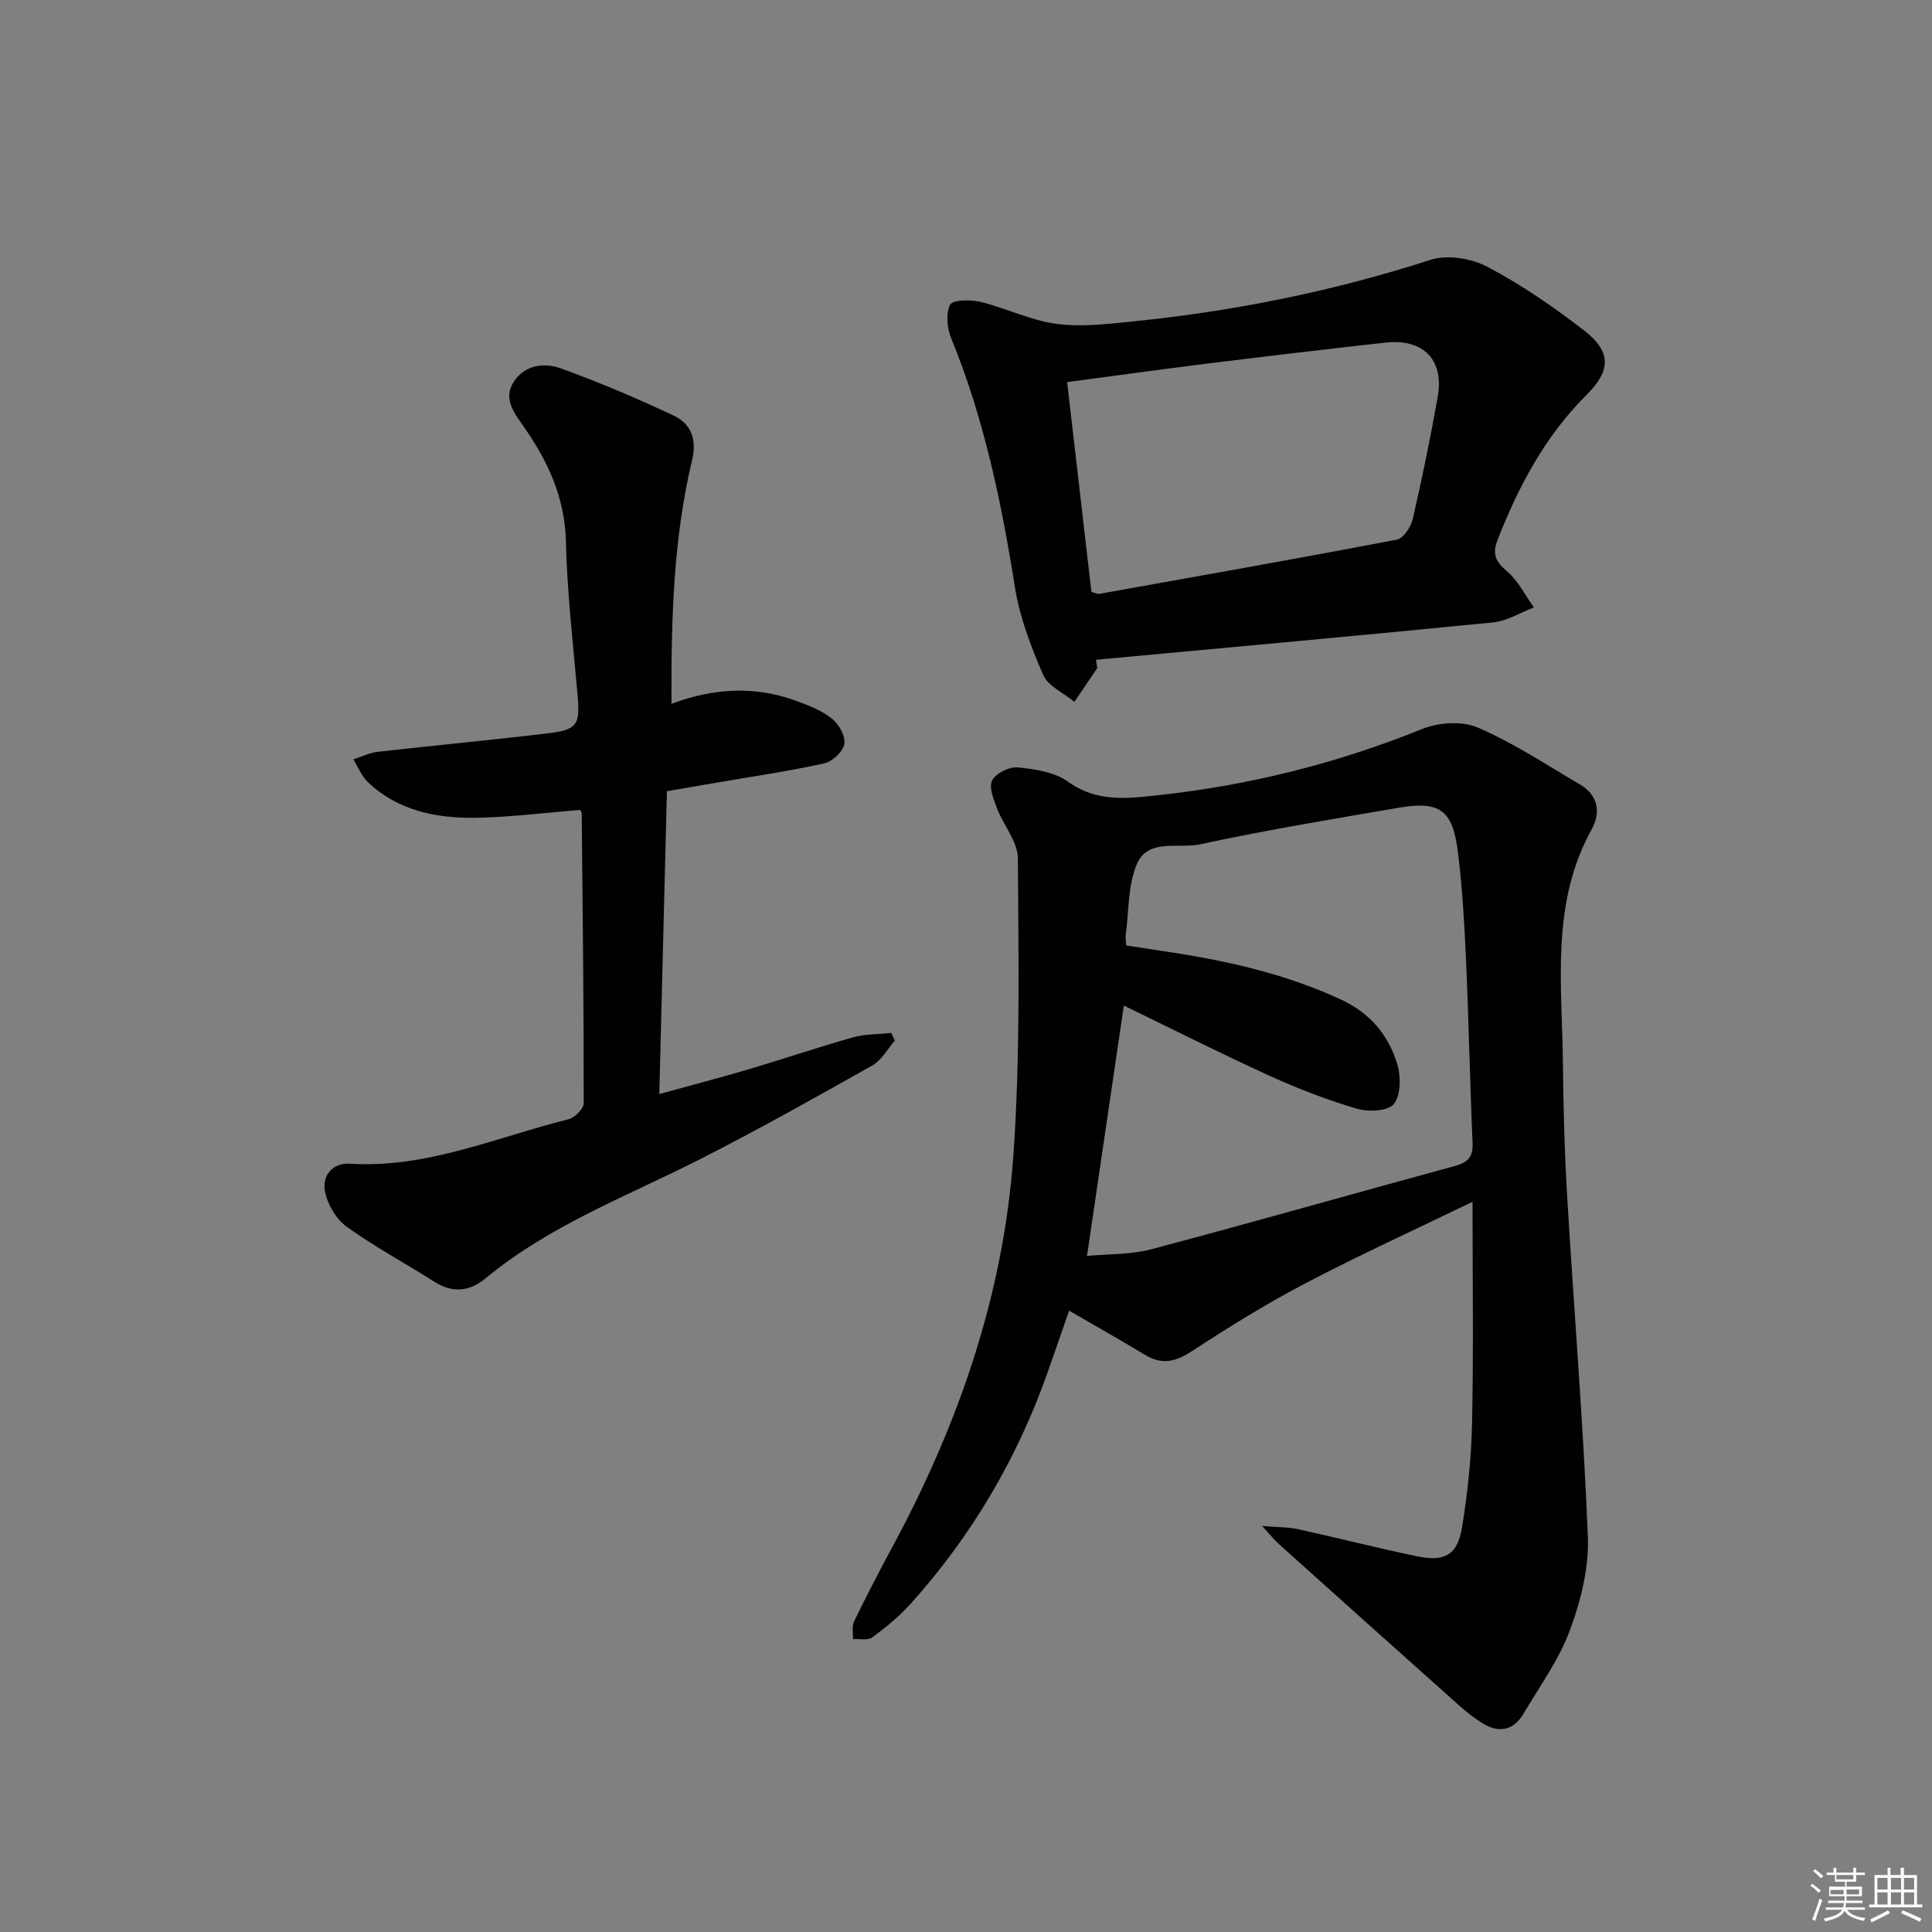 <svg enable-background="new 0 0 400 400" viewBox="0 0 400 400" xmlns="http://www.w3.org/2000/svg"><rect x="0" y="0" width="400" height="400" fill="#808080" stroke="none"/><g fill="#010100"><path d="m261.31 315.94c3.4.28 5.44.22 7.37.65 8.26 1.81 16.45 3.91 24.73 5.63 5.72 1.19 8.36-.29 9.29-5.99 1.17-7.18 1.93-14.49 2.08-21.76.31-15.12.09-30.24.09-45.65-11.88 5.76-23.45 11.03-34.7 16.93-8.07 4.22-15.83 9.06-23.47 14.04-3.34 2.17-6.16 2.83-9.62.73-5.1-3.08-10.29-6.01-15.73-9.16-1.48 4.24-2.93 8.43-4.39 12.61-6.31 17.94-15.78 34.03-28.5 48.16-2.32 2.57-5.06 4.82-7.86 6.87-.93.68-2.65.27-4.01.36.06-1.24-.25-2.66.25-3.69 2.54-5.23 5.22-10.4 7.98-15.51 13.62-25.27 22.92-52.04 24.97-80.71 1.47-20.51 1.07-41.16.95-61.75-.02-3.45-2.99-6.84-4.33-10.36-.71-1.86-1.72-4.41-.98-5.79.79-1.48 3.57-2.84 5.31-2.67 3.55.36 7.59.96 10.36 2.95 5.89 4.24 12.04 3.53 18.46 2.84 18.93-2.05 37.19-6.58 54.88-13.74 3.4-1.38 8.3-1.7 11.55-.29 7.41 3.21 14.26 7.74 21.25 11.86 3.72 2.19 4.15 5.86 2.32 9.17-8.53 15.36-6.15 31.99-5.98 48.36.1 9.14.33 18.3.87 27.42 1.4 23.55 3.35 47.08 4.3 70.65.26 6.42-1.44 13.24-3.69 19.35-2.27 6.14-6.26 11.66-9.64 17.36-2.06 3.48-5.09 4.08-8.49 1.97-1.68-1.04-3.27-2.29-4.75-3.61-12.54-11.18-25.05-22.4-37.55-33.62-.81-.74-1.48-1.6-3.32-3.61zm-28.13-120.19c2.7.41 5.14.8 7.58 1.16 12.68 1.86 25.1 4.59 36.84 10.02 6.06 2.8 9.89 7.38 11.71 13.46.76 2.54.72 6.39-.74 8.19-1.2 1.48-5.29 1.67-7.67.96-6.18-1.83-12.25-4.17-18.12-6.84-10.21-4.66-20.24-9.73-30.1-14.51-2.52 17.12-5.02 34.11-7.63 51.84 4.29-.42 9.01-.24 13.38-1.4 20.99-5.57 41.88-11.54 62.83-17.24 2.73-.74 3.75-1.94 3.62-4.82-.55-12.45-.78-24.92-1.34-37.37-.34-7.62-.76-15.27-1.7-22.83-1.08-8.72-3.77-10.59-12.3-9.13-13.73 2.36-27.49 4.63-41.1 7.57-4.48.97-10.86-1.35-13.13 4.23-1.82 4.45-1.59 9.74-2.25 14.66-.05.48.05.98.12 2.05z"/><path d="m120.08 167.69c-7.29.58-14.52 1.52-21.75 1.62-8.11.11-15.95-1.5-22.15-7.36-1.32-1.25-2.03-3.14-3.02-4.74 1.67-.53 3.3-1.35 5.01-1.55 11.71-1.33 23.44-2.42 35.14-3.82 6.31-.76 6.8-1.76 6.26-8.01-.93-10.59-2.15-21.19-2.41-31.8-.23-9.16-3.81-16.71-8.86-23.89-1.95-2.78-4.15-5.65-1.94-9.07 2.33-3.6 6.35-4.04 9.85-2.77 7.9 2.88 15.69 6.16 23.29 9.76 3.55 1.68 4.83 4.88 3.79 9.22-3.93 16.42-4.33 33.17-4.27 50.44 8.71-3.27 17.2-3.74 25.66-.67 2.63.95 5.39 2.01 7.54 3.71 1.45 1.14 2.86 3.64 2.59 5.26-.26 1.58-2.48 3.66-4.17 4.03-7.44 1.64-15 2.74-22.51 4.03-3.25.56-6.5 1.12-10.05 1.73-.52 20.82-1.04 41.36-1.58 62.7 6.62-1.83 12.67-3.4 18.65-5.17 7.16-2.12 14.24-4.54 21.43-6.56 2.53-.71 5.29-.64 7.94-.92.25.53.5 1.06.75 1.59-1.54 1.75-2.76 4.07-4.68 5.15-11.83 6.66-23.67 13.32-35.77 19.46-15.1 7.65-31.08 13.66-44.34 24.64-3.26 2.7-6.79 3.08-10.58.66-6.02-3.85-12.37-7.23-18.15-11.4-2.18-1.57-3.96-4.64-4.47-7.31-.62-3.22 1.54-5.96 5.23-5.72 15.9 1 30.24-5.49 45.16-9.19 1.3-.32 3.18-2.18 3.18-3.33.02-19.99-.21-39.97-.41-59.96 0-.3-.28-.59-.36-.76z"/><path d="m227.18 138.32c-1.58 2.33-3.16 4.66-4.74 6.98-2.22-1.83-5.44-3.22-6.46-5.57-2.54-5.83-4.87-11.97-5.86-18.2-2.79-17.6-6.39-34.91-13.18-51.48-.86-2.09-1.16-5.13-.22-6.97.52-1.03 4.25-1.07 6.29-.58 5.27 1.29 10.31 3.81 15.63 4.54 5.15.7 10.54.05 15.78-.48 21.03-2.11 41.62-6.26 61.78-12.77 3.46-1.12 8.44-.3 11.75 1.45 7.02 3.7 13.66 8.27 19.96 13.13 5.68 4.38 5.71 8.25.59 13.36-8.56 8.54-14.05 18.83-18.4 29.95-1.2 3.06-.48 4.57 1.92 6.61 2.3 1.96 3.74 4.94 5.56 7.47-2.8 1.07-5.54 2.81-8.42 3.1-27.41 2.72-54.84 5.19-82.26 7.74.09.56.18 1.14.28 1.72zm-6.24-59.21c1.71 14.8 3.38 29.24 5.03 43.45.97.25 1.3.45 1.58.4 20.55-3.68 41.12-7.31 61.63-11.23 1.36-.26 2.93-2.61 3.31-4.25 1.94-8.4 3.68-16.85 5.18-25.33 1.35-7.65-2.99-12.08-10.81-11.22-12.37 1.37-24.73 2.84-37.08 4.37-9.38 1.16-18.72 2.47-28.84 3.81z"/></g><path d="m374.8 390.4.4-.4c.7.5 1.3 1 1.8 1.4l-.5.5c-.5-.6-1.1-1.1-1.7-1.5zm1 7.3-.6-.3c.5-1.4 1.1-2.8 1.5-4.3.2.1.4.2.6.3-.5 1.3-1 2.8-1.5 4.3zm-.4-10.3.4-.4c.4.3 1 .8 1.7 1.4l-.5.5c-.4-.5-1-1-1.6-1.5zm2.5.3h1.7v-1h.6v1h3.5v-1h.6v1h1.8v.5h-1.8v1.4h-2v1h3.2v2h-3.2v.9h3.3v.5h-3.4c0 .3-.1.6-.1.9h4v.5h-3.7c.7.9 1.9 1.5 3.8 1.7-.1.2-.2.4-.3.6-2.1-.4-3.5-1.1-4-2.1-.4 1-1.8 1.7-4 2.2-.1-.2-.2-.4-.3-.6 2.1-.4 3.4-1 3.8-1.8h-3.4v-.5h3.6c.1-.3.1-.6.2-.9h-3.3v-.5h3.4c0-.3 0-.6 0-.9h-3.2v-2h3.3v-1h-2.1v-1.4h-1.7v-.5zm1.1 3.5v1h2.7c0-.3 0-.4 0-.4 0-.1 0-.2 0-.2 0-.1 0-.2 0-.3h-2.7zm1.2-3v.9h3.5v-.9zm4.7 3h-2.6v.6.4h2.6z" fill="#fafafb"/><path d="m393.6 386.7h.6v1.5h2.7v6.1h1.1v.6h-11v-.6h1.1v-6.1h2.7v-1.5h.6v1.5h2.1v-1.5zm-2.7 8.8.4.6c-1.2.6-2.5 1.3-3.8 1.9-.1-.2-.2-.4-.3-.6 1.2-.6 2.5-1.2 3.7-1.9zm-2.2-6.7v2.4h2.1v-2.4zm0 3v2.5h2.1v-2.5zm2.8-3v2.4h2.1v-2.4zm0 3v2.5h2.1v-2.5zm6 6.1c-1.4-.7-2.7-1.3-3.9-1.8l.3-.6c1.5.6 2.7 1.2 3.9 1.7zm-1.2-9.1h-2.1v2.4h2.1zm-2.1 3v2.5h2.1v-2.5z" fill="#fafafb"/></svg>